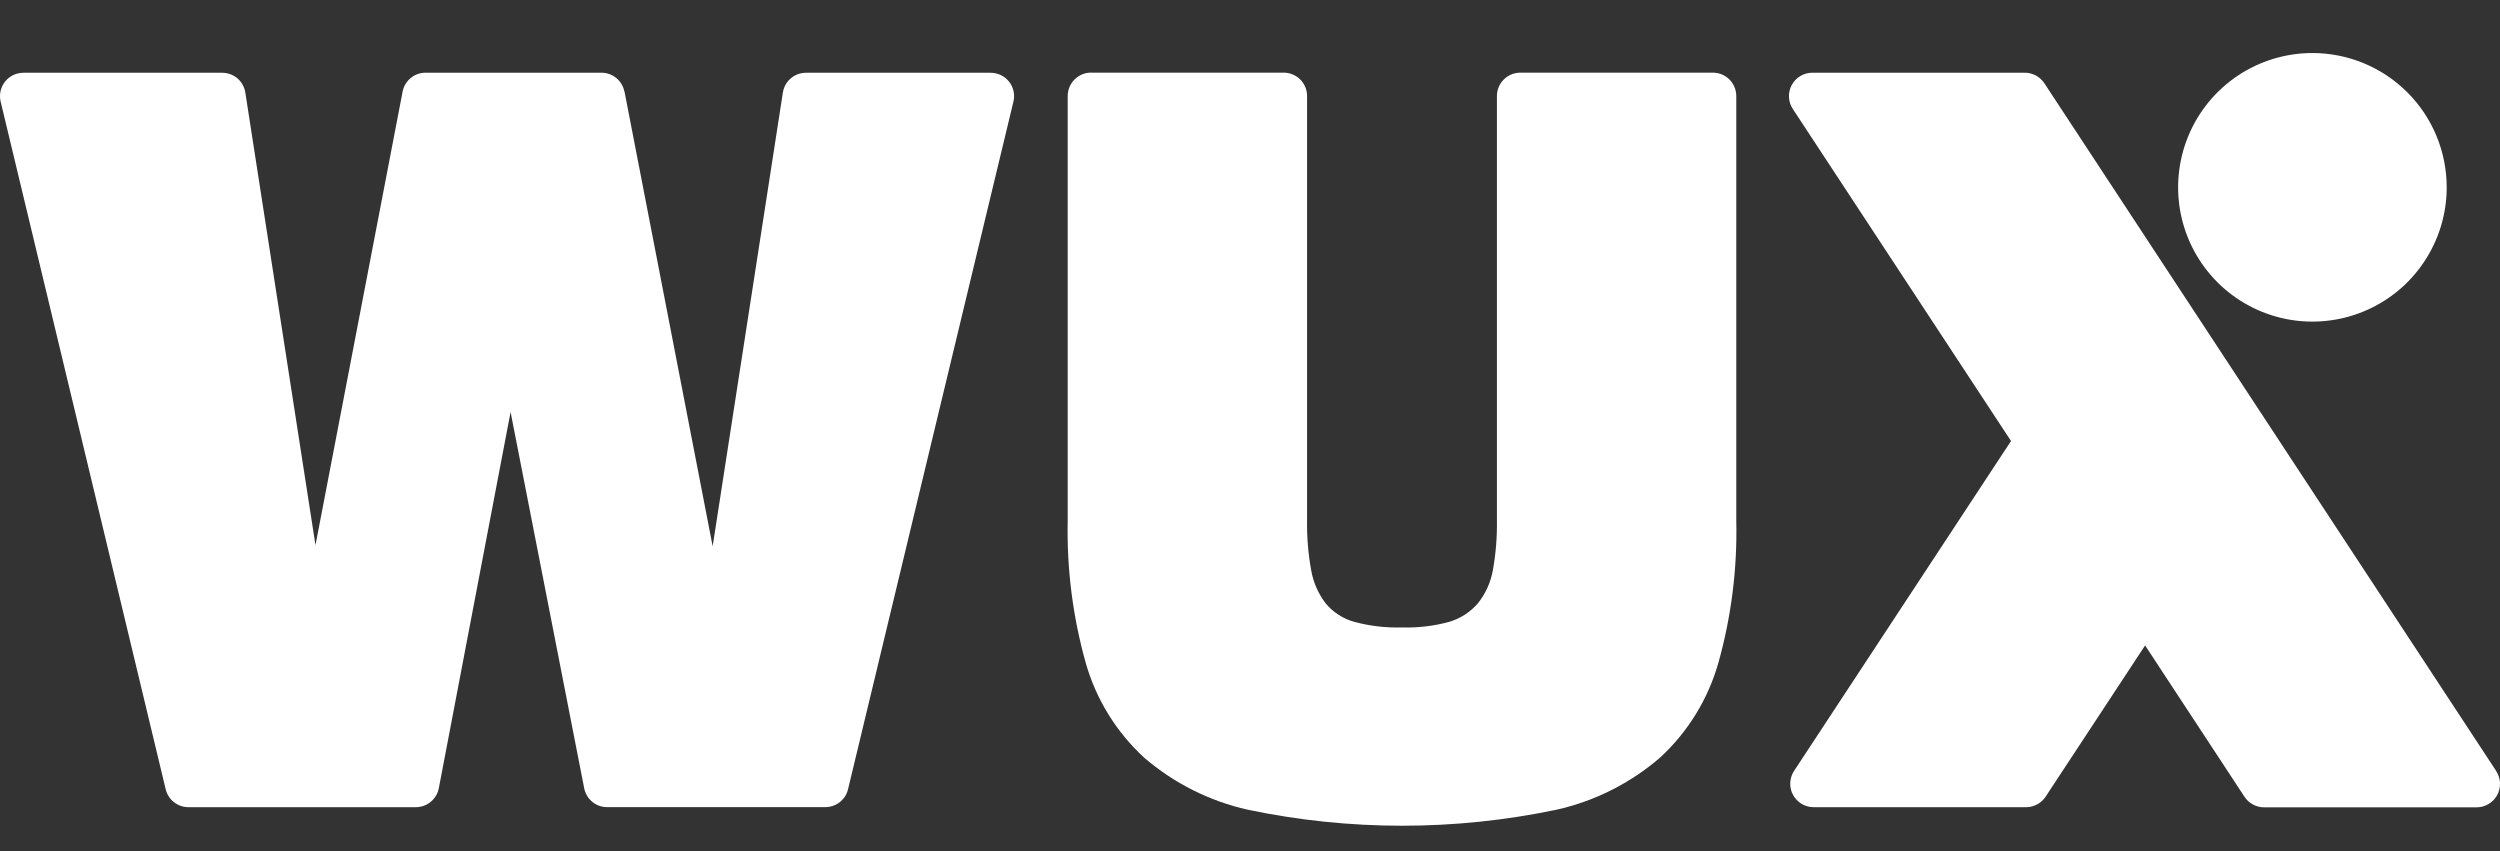 <svg width="47" height="16" viewBox="0 0 47 16" fill="none" xmlns="http://www.w3.org/2000/svg">
<rect x="0" y="0" width="47" height="16" fill="#333333" stroke="none"/>
<path d="M20.514 1.366H24.134C24.25 1.366 24.362 1.412 24.445 1.495C24.527 1.577 24.573 1.689 24.573 1.806V9.784C24.568 10.1 24.594 10.415 24.651 10.725C24.691 10.95 24.784 11.162 24.922 11.343C25.063 11.513 25.253 11.634 25.465 11.692C25.756 11.77 26.057 11.805 26.358 11.796C26.655 11.805 26.953 11.77 27.24 11.692C27.451 11.631 27.64 11.51 27.784 11.343C27.927 11.164 28.024 10.951 28.065 10.725C28.121 10.415 28.147 10.1 28.142 9.784V1.806C28.142 1.689 28.188 1.577 28.271 1.495C28.353 1.412 28.465 1.366 28.582 1.366H32.201C32.259 1.366 32.316 1.377 32.37 1.399C32.423 1.421 32.472 1.453 32.513 1.494C32.553 1.535 32.586 1.583 32.608 1.637C32.63 1.69 32.642 1.747 32.642 1.805V9.784C32.663 10.691 32.549 11.596 32.303 12.47C32.108 13.15 31.73 13.764 31.208 14.244C30.649 14.726 29.98 15.062 29.26 15.223C27.348 15.624 25.373 15.624 23.46 15.223C22.74 15.062 22.07 14.725 21.51 14.244C20.989 13.764 20.609 13.151 20.414 12.47C20.168 11.596 20.053 10.69 20.073 9.783V1.804C20.073 1.746 20.085 1.689 20.107 1.635C20.13 1.582 20.162 1.533 20.203 1.492C20.245 1.452 20.294 1.419 20.347 1.397C20.401 1.375 20.459 1.364 20.517 1.365" fill="white"/>
<path d="M45.998 3.522C45.998 4.021 45.85 4.509 45.572 4.924C45.295 5.34 44.901 5.663 44.439 5.854C43.978 6.045 43.47 6.095 42.981 5.998C42.491 5.9 42.041 5.66 41.688 5.307C41.335 4.954 41.094 4.504 40.997 4.014C40.9 3.524 40.95 3.017 41.141 2.555C41.332 2.094 41.656 1.7 42.071 1.422C42.486 1.145 42.974 0.997 43.474 0.997C44.143 0.997 44.785 1.263 45.259 1.737C45.732 2.21 45.998 2.852 45.998 3.522Z" fill="white"/>
<path d="M46.928 14.494L38.433 1.564C38.392 1.504 38.338 1.454 38.274 1.419C38.209 1.385 38.138 1.367 38.065 1.367H34.072C33.993 1.367 33.915 1.388 33.847 1.429C33.779 1.469 33.723 1.528 33.685 1.597C33.648 1.667 33.629 1.746 33.633 1.825C33.636 1.904 33.66 1.981 33.704 2.047L37.807 8.291L33.728 14.494C33.684 14.56 33.66 14.637 33.657 14.716C33.653 14.796 33.671 14.874 33.709 14.944C33.747 15.014 33.803 15.072 33.871 15.113C33.939 15.153 34.017 15.175 34.096 15.175H38.09C38.163 15.175 38.235 15.157 38.299 15.122C38.363 15.088 38.418 15.038 38.458 14.977L40.328 12.134L42.197 14.98C42.237 15.041 42.292 15.091 42.356 15.125C42.421 15.16 42.492 15.178 42.565 15.178H46.558C46.638 15.178 46.716 15.157 46.784 15.116C46.852 15.076 46.909 15.018 46.947 14.948C46.984 14.878 47.003 14.799 47 14.72C46.996 14.641 46.972 14.563 46.928 14.497" fill="white"/>
<path d="M11.741 1.723L13.398 10.27L14.718 1.74C14.734 1.636 14.786 1.542 14.866 1.474C14.946 1.405 15.047 1.368 15.152 1.368H18.621C18.688 1.368 18.754 1.382 18.814 1.411C18.874 1.439 18.927 1.481 18.969 1.533C19.01 1.585 19.04 1.646 19.054 1.711C19.069 1.776 19.069 1.843 19.053 1.908L15.943 14.838C15.92 14.934 15.866 15.019 15.788 15.08C15.71 15.141 15.614 15.174 15.516 15.174H11.415C11.313 15.175 11.214 15.14 11.136 15.075C11.057 15.01 11.003 14.92 10.983 14.82L9.599 7.746L8.25 14.818C8.231 14.918 8.177 15.009 8.098 15.074C8.019 15.139 7.92 15.175 7.818 15.175H3.542C3.443 15.175 3.347 15.142 3.27 15.08C3.192 15.019 3.138 14.934 3.115 14.838L0.012 1.91C-0.015 1.796 0.004 1.677 0.065 1.577C0.126 1.478 0.225 1.407 0.338 1.38C0.371 1.372 0.405 1.368 0.439 1.368H4.18C4.285 1.369 4.385 1.406 4.465 1.474C4.544 1.543 4.596 1.637 4.612 1.74L5.931 10.249L7.569 1.723C7.588 1.622 7.642 1.532 7.721 1.467C7.8 1.402 7.899 1.366 8.001 1.367H11.309C11.411 1.367 11.509 1.403 11.588 1.468C11.666 1.533 11.719 1.623 11.739 1.723" fill="white"/>
</svg>
